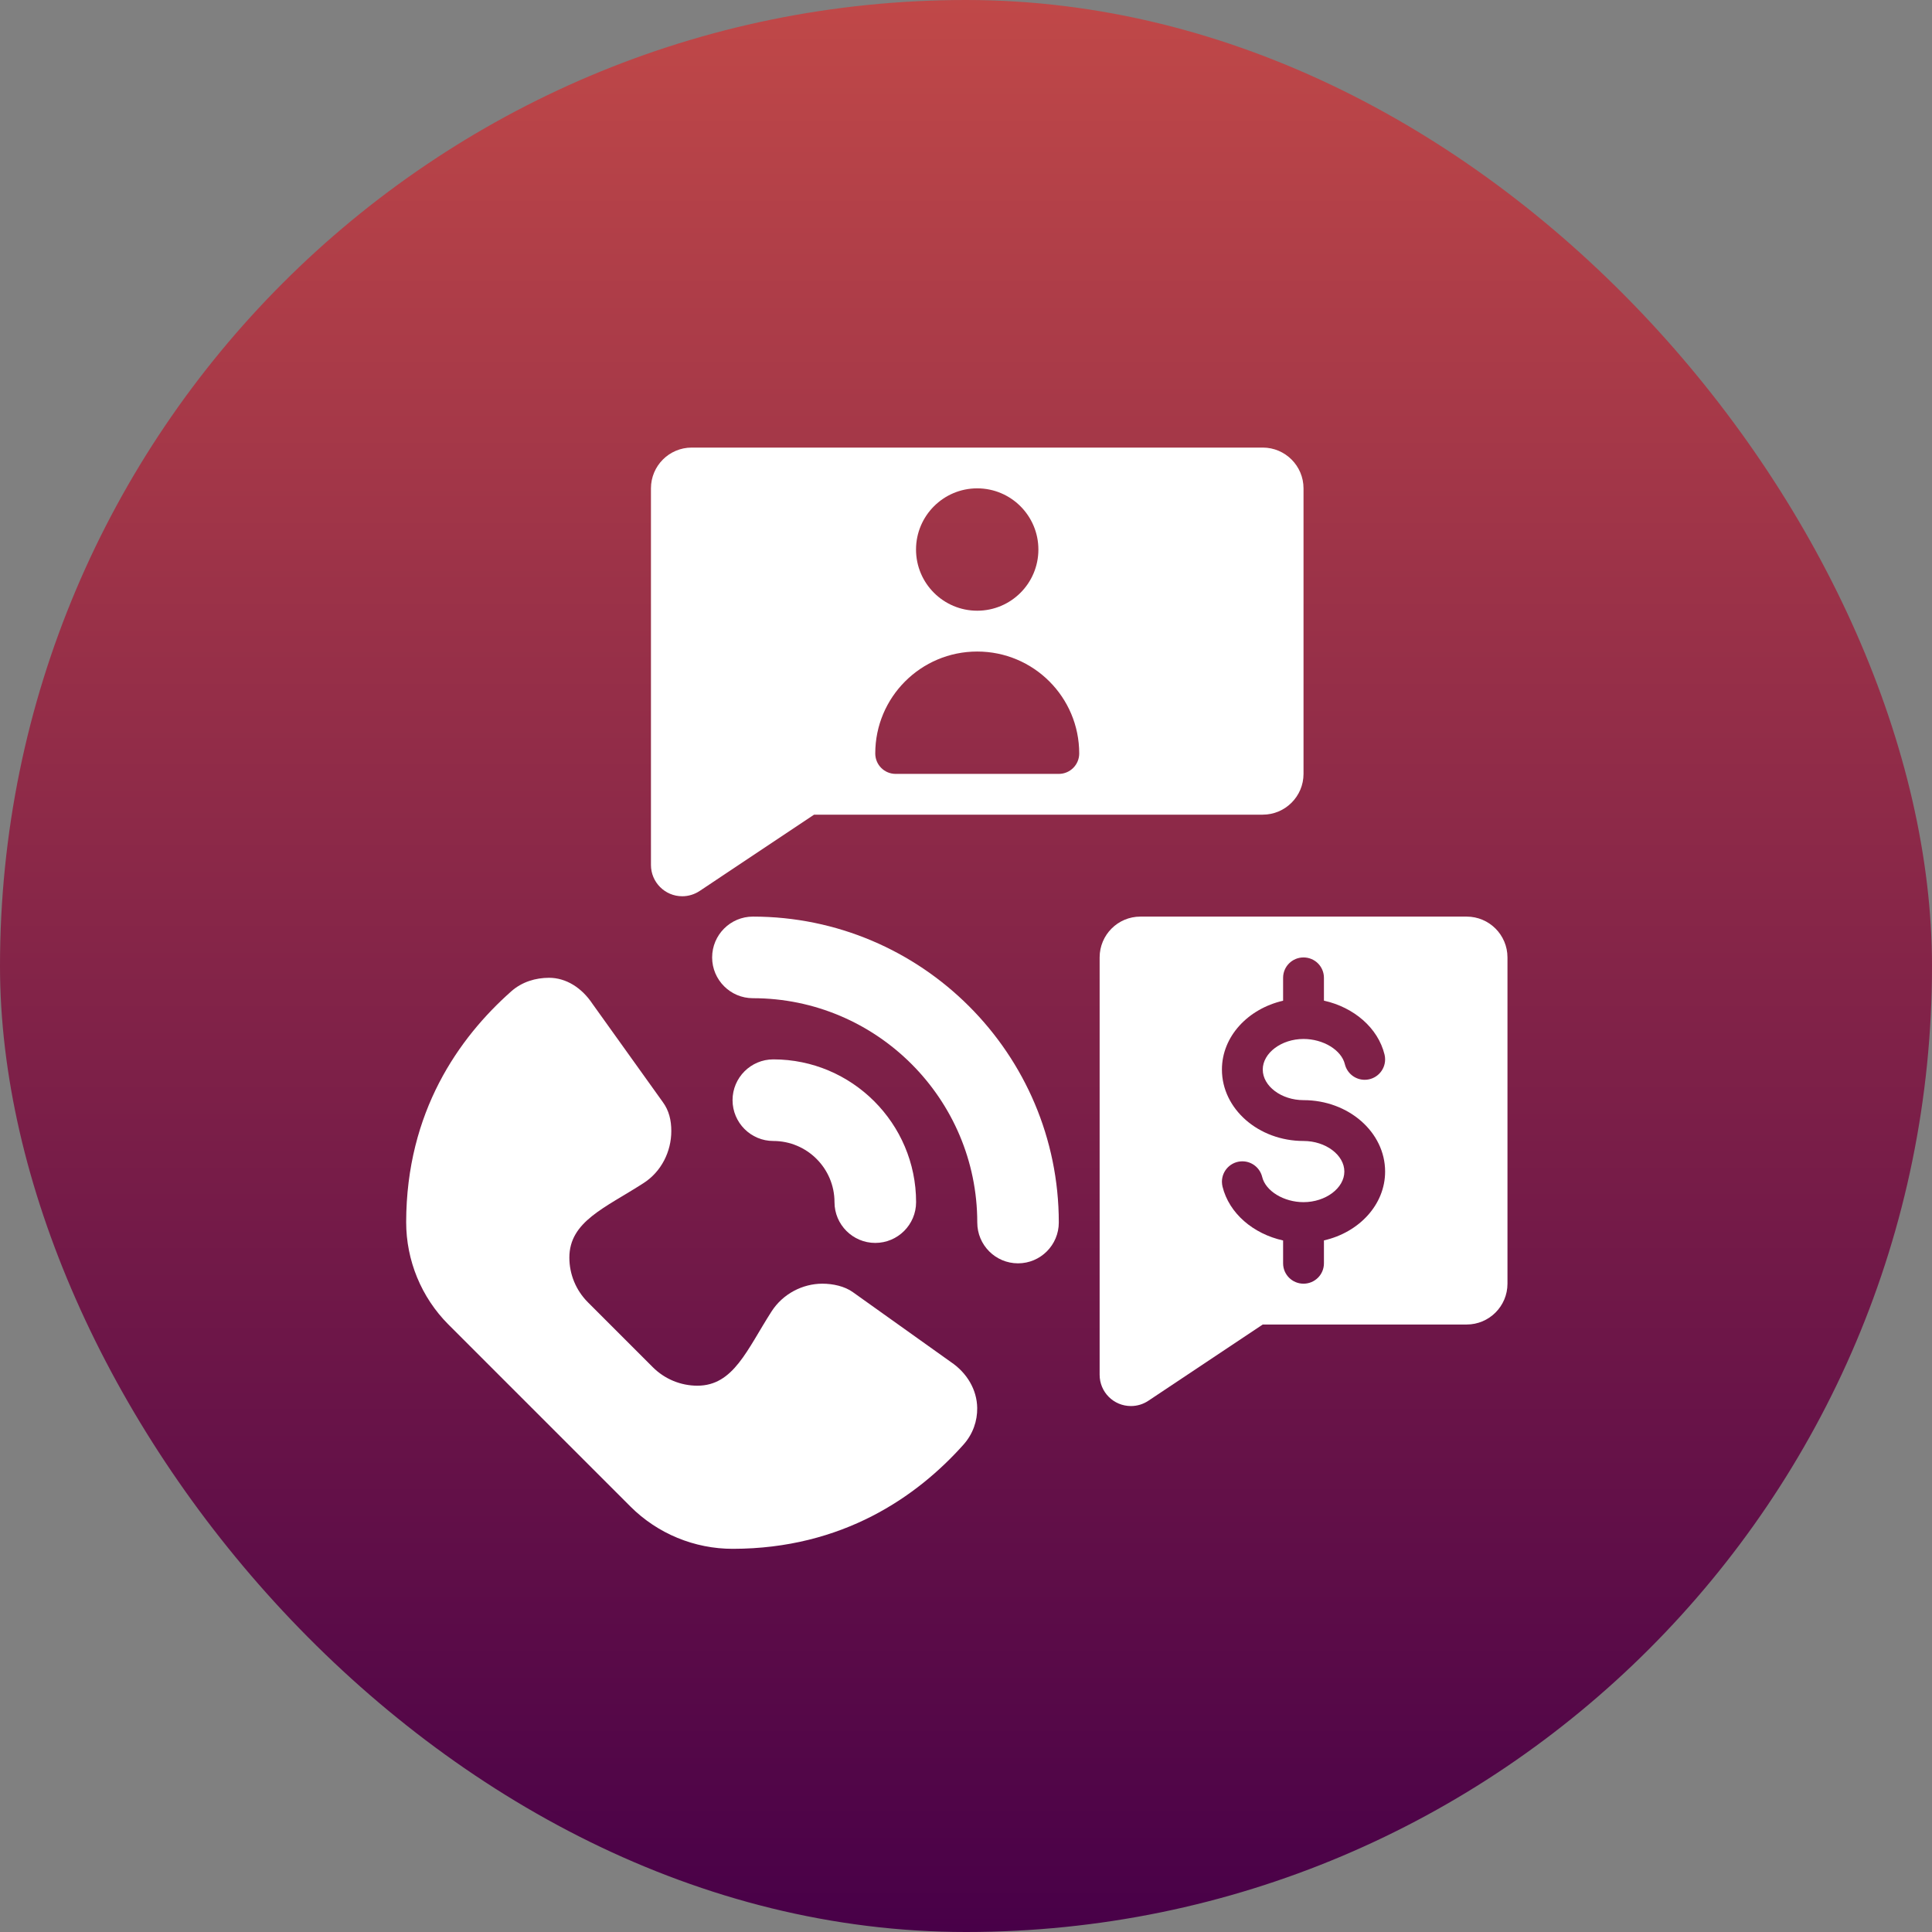 <svg width="30" height="30" viewBox="0 0 30 30" fill="none" xmlns="http://www.w3.org/2000/svg">
<rect x="0" y="0" width="30" height="30" fill="#808080" stroke="none"/>
<rect width="30" height="30" rx="15" fill="url(#paint0_linear_312_712)"/>
<g clip-path="url(#clip0_312_712)">
<path d="M9.99 18.373C9.394 18.757 8.841 18.967 8.841 19.528C8.841 19.788 8.944 20.036 9.127 20.22L10.137 21.23C10.321 21.414 10.57 21.517 10.829 21.517C11.39 21.517 11.599 20.959 11.98 20.365C12.157 20.089 12.464 19.933 12.77 19.933C12.932 19.933 13.116 19.972 13.244 20.065L14.763 21.148C15.018 21.319 15.17 21.582 15.174 21.862C15.177 22.064 15.108 22.267 14.961 22.432C14.241 23.239 13.085 24.048 11.38 24.05C10.785 24.051 10.212 23.815 9.791 23.395L6.963 20.567C6.542 20.145 6.307 19.572 6.307 18.977C6.31 17.264 7.126 16.114 7.937 15.395C8.107 15.244 8.318 15.184 8.524 15.183C8.791 15.183 9.034 15.338 9.201 15.589L10.292 17.113C10.388 17.244 10.424 17.394 10.424 17.564C10.424 17.876 10.273 18.193 9.99 18.373Z" fill="white"/>
<path d="M16.441 18.983C16.441 16.364 14.31 14.233 11.691 14.233C11.342 14.233 11.058 14.517 11.058 14.867C11.058 15.216 11.342 15.5 11.691 15.5C13.612 15.5 15.175 17.063 15.175 18.983C15.175 19.333 15.458 19.617 15.808 19.617C16.157 19.617 16.441 19.333 16.441 18.983Z" fill="white"/>
<path d="M14.225 18.667C14.225 17.445 13.23 16.45 12.008 16.45C11.659 16.45 11.375 16.734 11.375 17.083C11.375 17.433 11.659 17.717 12.008 17.717C12.532 17.717 12.958 18.143 12.958 18.667C12.958 19.016 13.242 19.3 13.591 19.3C13.941 19.3 14.225 19.016 14.225 18.667Z" fill="white"/>
<path d="M22.774 14.233H17.708C17.358 14.233 17.075 14.517 17.075 14.867V21.347C17.075 21.616 17.292 21.833 17.561 21.833C17.657 21.833 17.75 21.805 17.83 21.752L19.608 20.567H22.774C23.124 20.567 23.408 20.283 23.408 19.933V14.867C23.408 14.517 23.124 14.233 22.774 14.233ZM20.241 17.083C20.94 17.083 21.508 17.581 21.508 18.192C21.508 18.707 21.103 19.137 20.558 19.261V19.617C20.558 19.792 20.416 19.933 20.241 19.933C20.066 19.933 19.924 19.792 19.924 19.617V19.262C19.46 19.159 19.085 18.841 18.983 18.425C18.978 18.401 18.974 18.376 18.974 18.35C18.974 18.175 19.116 18.033 19.291 18.033C19.44 18.033 19.565 18.136 19.599 18.275C19.652 18.495 19.935 18.667 20.241 18.667C20.584 18.667 20.875 18.449 20.875 18.192C20.875 17.934 20.584 17.717 20.241 17.717C19.543 17.717 18.974 17.22 18.974 16.608C18.974 16.093 19.38 15.664 19.924 15.539V15.183C19.924 15.008 20.066 14.867 20.241 14.867C20.416 14.867 20.558 15.008 20.558 15.183V15.538C21.022 15.641 21.397 15.96 21.499 16.375C21.505 16.399 21.508 16.424 21.508 16.45C21.508 16.625 21.366 16.767 21.191 16.767C21.042 16.767 20.917 16.664 20.883 16.525C20.83 16.305 20.548 16.133 20.241 16.133C19.898 16.133 19.608 16.351 19.608 16.608C19.608 16.866 19.898 17.083 20.241 17.083Z" fill="white"/>
<path d="M19.608 6.95H10.741C10.391 6.95 10.108 7.234 10.108 7.583V13.431C10.108 13.699 10.325 13.917 10.594 13.917C10.69 13.917 10.784 13.888 10.864 13.835L12.641 12.65H19.608C19.957 12.65 20.241 12.366 20.241 12.017V7.583C20.241 7.234 19.957 6.95 19.608 6.95ZM15.174 7.583C15.699 7.583 16.124 8.009 16.124 8.533C16.124 9.058 15.699 9.483 15.174 9.483C14.65 9.483 14.224 9.058 14.224 8.533C14.224 8.009 14.65 7.583 15.174 7.583ZM16.441 12.017H13.908C13.732 12.017 13.591 11.875 13.591 11.7C13.591 10.825 14.3 10.117 15.174 10.117C16.049 10.117 16.758 10.825 16.758 11.7C16.758 11.875 16.616 12.017 16.441 12.017Z" fill="white"/>
</g>
<defs>
<linearGradient id="paint0_linear_312_712" x1="15" y1="0" x2="15" y2="30" gradientUnits="userSpaceOnUse">
<stop stop-color="#C04848"/>
<stop offset="1" stop-color="#480048"/>
</linearGradient>
<clipPath id="clip0_312_712">
<rect width="18.99" height="19" fill="white" transform="translate(5 6)"/>
</clipPath>
</defs>
</svg>
